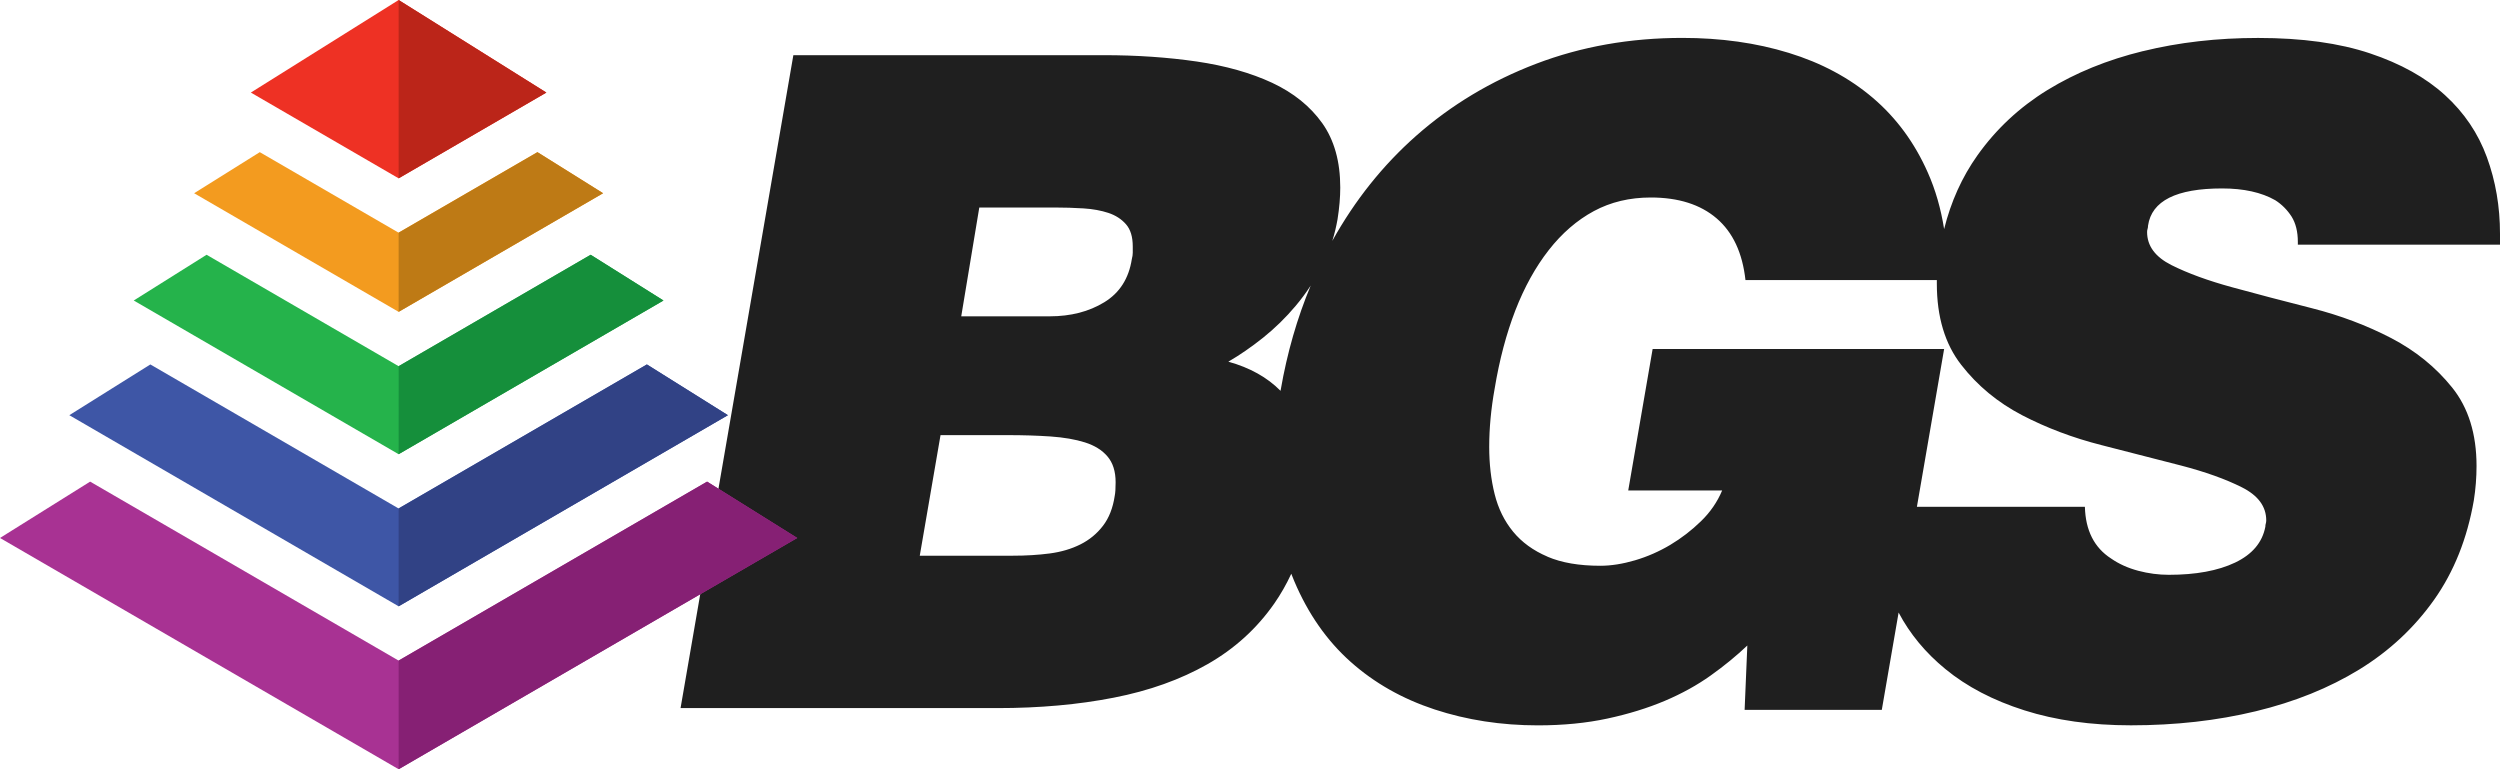 <?xml version="1.0" encoding="UTF-8"?> <svg xmlns="http://www.w3.org/2000/svg" width="117" height="36" viewBox="0 0 117 36" fill="none"><g clip-path="url(#clip0_70_169)"><path d="M100.296 2.391C98.619 2.801 97.129 3.41 95.818 4.215C94.508 5.022 93.418 6.041 92.544 7.27C91.821 8.289 91.302 9.44 90.985 10.72C90.833 9.766 90.581 8.884 90.222 8.077C89.603 6.677 88.745 5.511 87.645 4.576C86.547 3.643 85.237 2.942 83.716 2.475C82.197 2.007 80.535 1.774 78.733 1.774C76.283 1.774 74.002 2.179 71.891 2.984C69.779 3.791 67.907 4.915 66.273 6.358C64.716 7.734 63.408 9.373 62.352 11.273C62.455 10.947 62.536 10.609 62.597 10.262C62.682 9.724 62.724 9.23 62.724 8.777C62.724 7.56 62.443 6.556 61.881 5.764C61.317 4.973 60.535 4.343 59.536 3.875C58.537 3.41 57.359 3.078 56.009 2.879C54.659 2.683 53.206 2.582 51.659 2.582H37.129L31.85 33.139H46.676C48.647 33.139 50.462 32.977 52.124 32.651C53.786 32.327 55.25 31.802 56.516 31.081C57.783 30.359 58.824 29.411 59.642 28.237C59.938 27.81 60.202 27.348 60.432 26.852C60.478 26.968 60.523 27.083 60.571 27.197C61.218 28.724 62.097 29.983 63.21 30.974C64.321 31.964 65.632 32.706 67.139 33.202C68.645 33.697 70.258 33.947 71.976 33.947C73.159 33.947 74.244 33.84 75.229 33.628C76.213 33.416 77.109 33.139 77.911 32.8C78.714 32.46 79.43 32.063 80.064 31.611C80.698 31.159 81.268 30.691 81.775 30.21L81.648 33.223H88.068L88.855 28.667C89.382 29.666 90.114 30.55 91.046 31.313C92.045 32.134 93.277 32.779 94.742 33.244C96.206 33.71 97.867 33.945 99.727 33.945C101.81 33.945 103.76 33.725 105.575 33.286C107.393 32.847 109.003 32.197 110.412 31.334C111.819 30.47 112.989 29.38 113.918 28.067C114.848 26.751 115.465 25.201 115.775 23.419C115.86 22.881 115.902 22.345 115.902 21.807C115.902 20.309 115.521 19.084 114.761 18.137C113.999 17.189 113.05 16.418 111.911 15.824C110.769 15.231 109.531 14.764 108.194 14.424C106.855 14.084 105.617 13.76 104.476 13.447C103.335 13.136 102.387 12.789 101.625 12.407C100.866 12.025 100.484 11.51 100.484 10.857C100.484 10.802 100.492 10.751 100.507 10.709C100.52 10.667 100.528 10.617 100.528 10.56C100.697 9.4 101.851 8.819 103.992 8.819C105.006 8.819 105.836 9.003 106.483 9.371C106.793 9.569 107.045 9.825 107.245 10.134C107.44 10.445 107.539 10.842 107.539 11.323V11.451H117V10.941C117 9.669 116.795 8.474 116.386 7.356C115.978 6.238 115.323 5.27 114.423 4.45C113.521 3.629 112.353 2.978 110.917 2.498C109.482 2.017 107.735 1.776 105.68 1.776C103.766 1.776 101.969 1.982 100.296 2.393M72.421 26.05C71.758 25.768 71.222 25.379 70.814 24.883C70.406 24.388 70.117 23.801 69.948 23.121C69.779 22.442 69.695 21.707 69.695 20.914C69.695 20.038 69.781 19.131 69.948 18.198C70.172 16.84 70.497 15.617 70.918 14.527C71.342 13.437 71.862 12.497 72.481 11.705C73.1 10.913 73.805 10.304 74.593 9.879C75.381 9.455 76.268 9.243 77.255 9.243C78.549 9.243 79.578 9.569 80.338 10.22C81.097 10.871 81.547 11.832 81.688 13.107H90.644C90.644 13.162 90.644 13.22 90.644 13.277C90.644 14.832 91.025 16.099 91.785 17.074C92.544 18.051 93.494 18.836 94.633 19.431C95.776 20.024 97.013 20.492 98.352 20.832C99.689 21.171 100.929 21.49 102.068 21.786C103.209 22.083 104.159 22.423 104.918 22.805C105.678 23.186 106.06 23.703 106.06 24.354C106.06 24.411 106.052 24.459 106.039 24.503C106.025 24.545 106.018 24.595 106.018 24.652C105.877 25.388 105.406 25.945 104.603 26.329C103.8 26.711 102.767 26.901 101.5 26.901C101.022 26.901 100.543 26.838 100.064 26.711C99.586 26.583 99.162 26.392 98.798 26.138C98.01 25.629 97.602 24.823 97.573 23.719H89.711L90.985 16.334H77.343L76.201 22.955H80.596C80.37 23.494 80.039 23.974 79.603 24.396C79.166 24.822 78.687 25.19 78.167 25.501C77.645 25.812 77.096 26.052 76.52 26.222C75.941 26.392 75.4 26.478 74.895 26.478C73.907 26.478 73.085 26.337 72.424 26.054M45.833 9.711H49.338C49.817 9.711 50.274 9.726 50.711 9.753C51.148 9.781 51.533 9.852 51.873 9.964C52.211 10.077 52.485 10.254 52.696 10.495C52.908 10.735 53.013 11.083 53.013 11.535V11.832C53.013 11.918 52.998 12.018 52.969 12.128C52.828 13.035 52.399 13.706 51.681 14.145C50.964 14.584 50.111 14.804 49.125 14.804H44.986L45.831 9.711M57.489 16.925C58.024 16.614 58.567 16.24 59.116 15.802C59.663 15.363 60.172 14.868 60.635 14.317C60.888 14.017 61.123 13.699 61.342 13.363C60.706 14.886 60.238 16.513 59.938 18.242L59.929 18.29C59.306 17.66 58.491 17.206 57.487 16.927M44.017 20.364H47.183C47.887 20.364 48.548 20.385 49.169 20.427C49.788 20.471 50.324 20.562 50.774 20.704C51.226 20.847 51.577 21.064 51.83 21.362C52.084 21.66 52.211 22.062 52.211 22.57C52.211 22.854 52.198 23.066 52.169 23.207C52.084 23.774 51.902 24.24 51.619 24.608C51.338 24.976 50.986 25.266 50.563 25.478C50.141 25.69 49.661 25.831 49.127 25.902C48.592 25.972 48.014 26.007 47.395 26.007H43.045L44.017 20.362" fill="#1F1F1F"></path><path d="M25.57 4.332L18.656 0L11.74 4.332L18.656 8.346L25.57 4.332Z" fill="#EE3124"></path><path d="M33.092 22.54L18.654 30.915L4.218 22.54L0 25.177L18.656 36L37.31 25.177L33.092 22.54Z" fill="#A83293"></path><path d="M30.274 17.056L18.652 23.795L7.036 17.056L3.244 19.431L18.656 28.375L34.066 19.431L30.274 17.056Z" fill="#3E56A6"></path><path d="M27.642 11.923L18.652 17.14V17.136L9.668 11.923L6.259 14.064L18.654 21.256V21.242L18.656 21.256L31.051 14.064L27.642 11.923Z" fill="#25B34B"></path><path d="M25.152 7.121L18.652 10.888L12.158 7.121L9.085 9.043L18.656 14.595L28.225 9.043L25.152 7.121Z" fill="#F39B1F"></path><mask id="mask0_70_169" style="mask-type:luminance" maskUnits="userSpaceOnUse" x="18" y="0" width="8" height="5"><path d="M25.57 4.332L18.656 0L25.57 4.332Z" fill="white"></path></mask><g mask="url(#mask0_70_169)"><path d="M25.57 0H18.656V4.332H25.57V0Z" fill="black"></path></g><path d="M18.656 8.346V0L25.57 4.332L18.656 8.346Z" fill="#BB2519"></path><path d="M18.656 36V30.915L33.092 22.54L37.31 25.177L32.773 27.809L18.656 36Z" fill="#862074"></path><path d="M18.656 28.375V23.797L30.274 17.056L34.066 19.431L18.656 28.375Z" fill="#314285"></path><path d="M18.658 17.138V17.136L27.642 11.923L18.658 17.138Z" fill="black"></path><path d="M18.656 21.256L18.658 17.138L27.642 11.923L31.051 14.064L18.656 21.256Z" fill="#158F3B"></path><path d="M18.656 14.595V10.89L25.152 7.121L28.225 9.043L18.656 14.595Z" fill="#BE7A15"></path></g><defs><clipPath id="clip0_70_169"><rect width="117" height="36" fill="white"></rect></clipPath></defs></svg> 